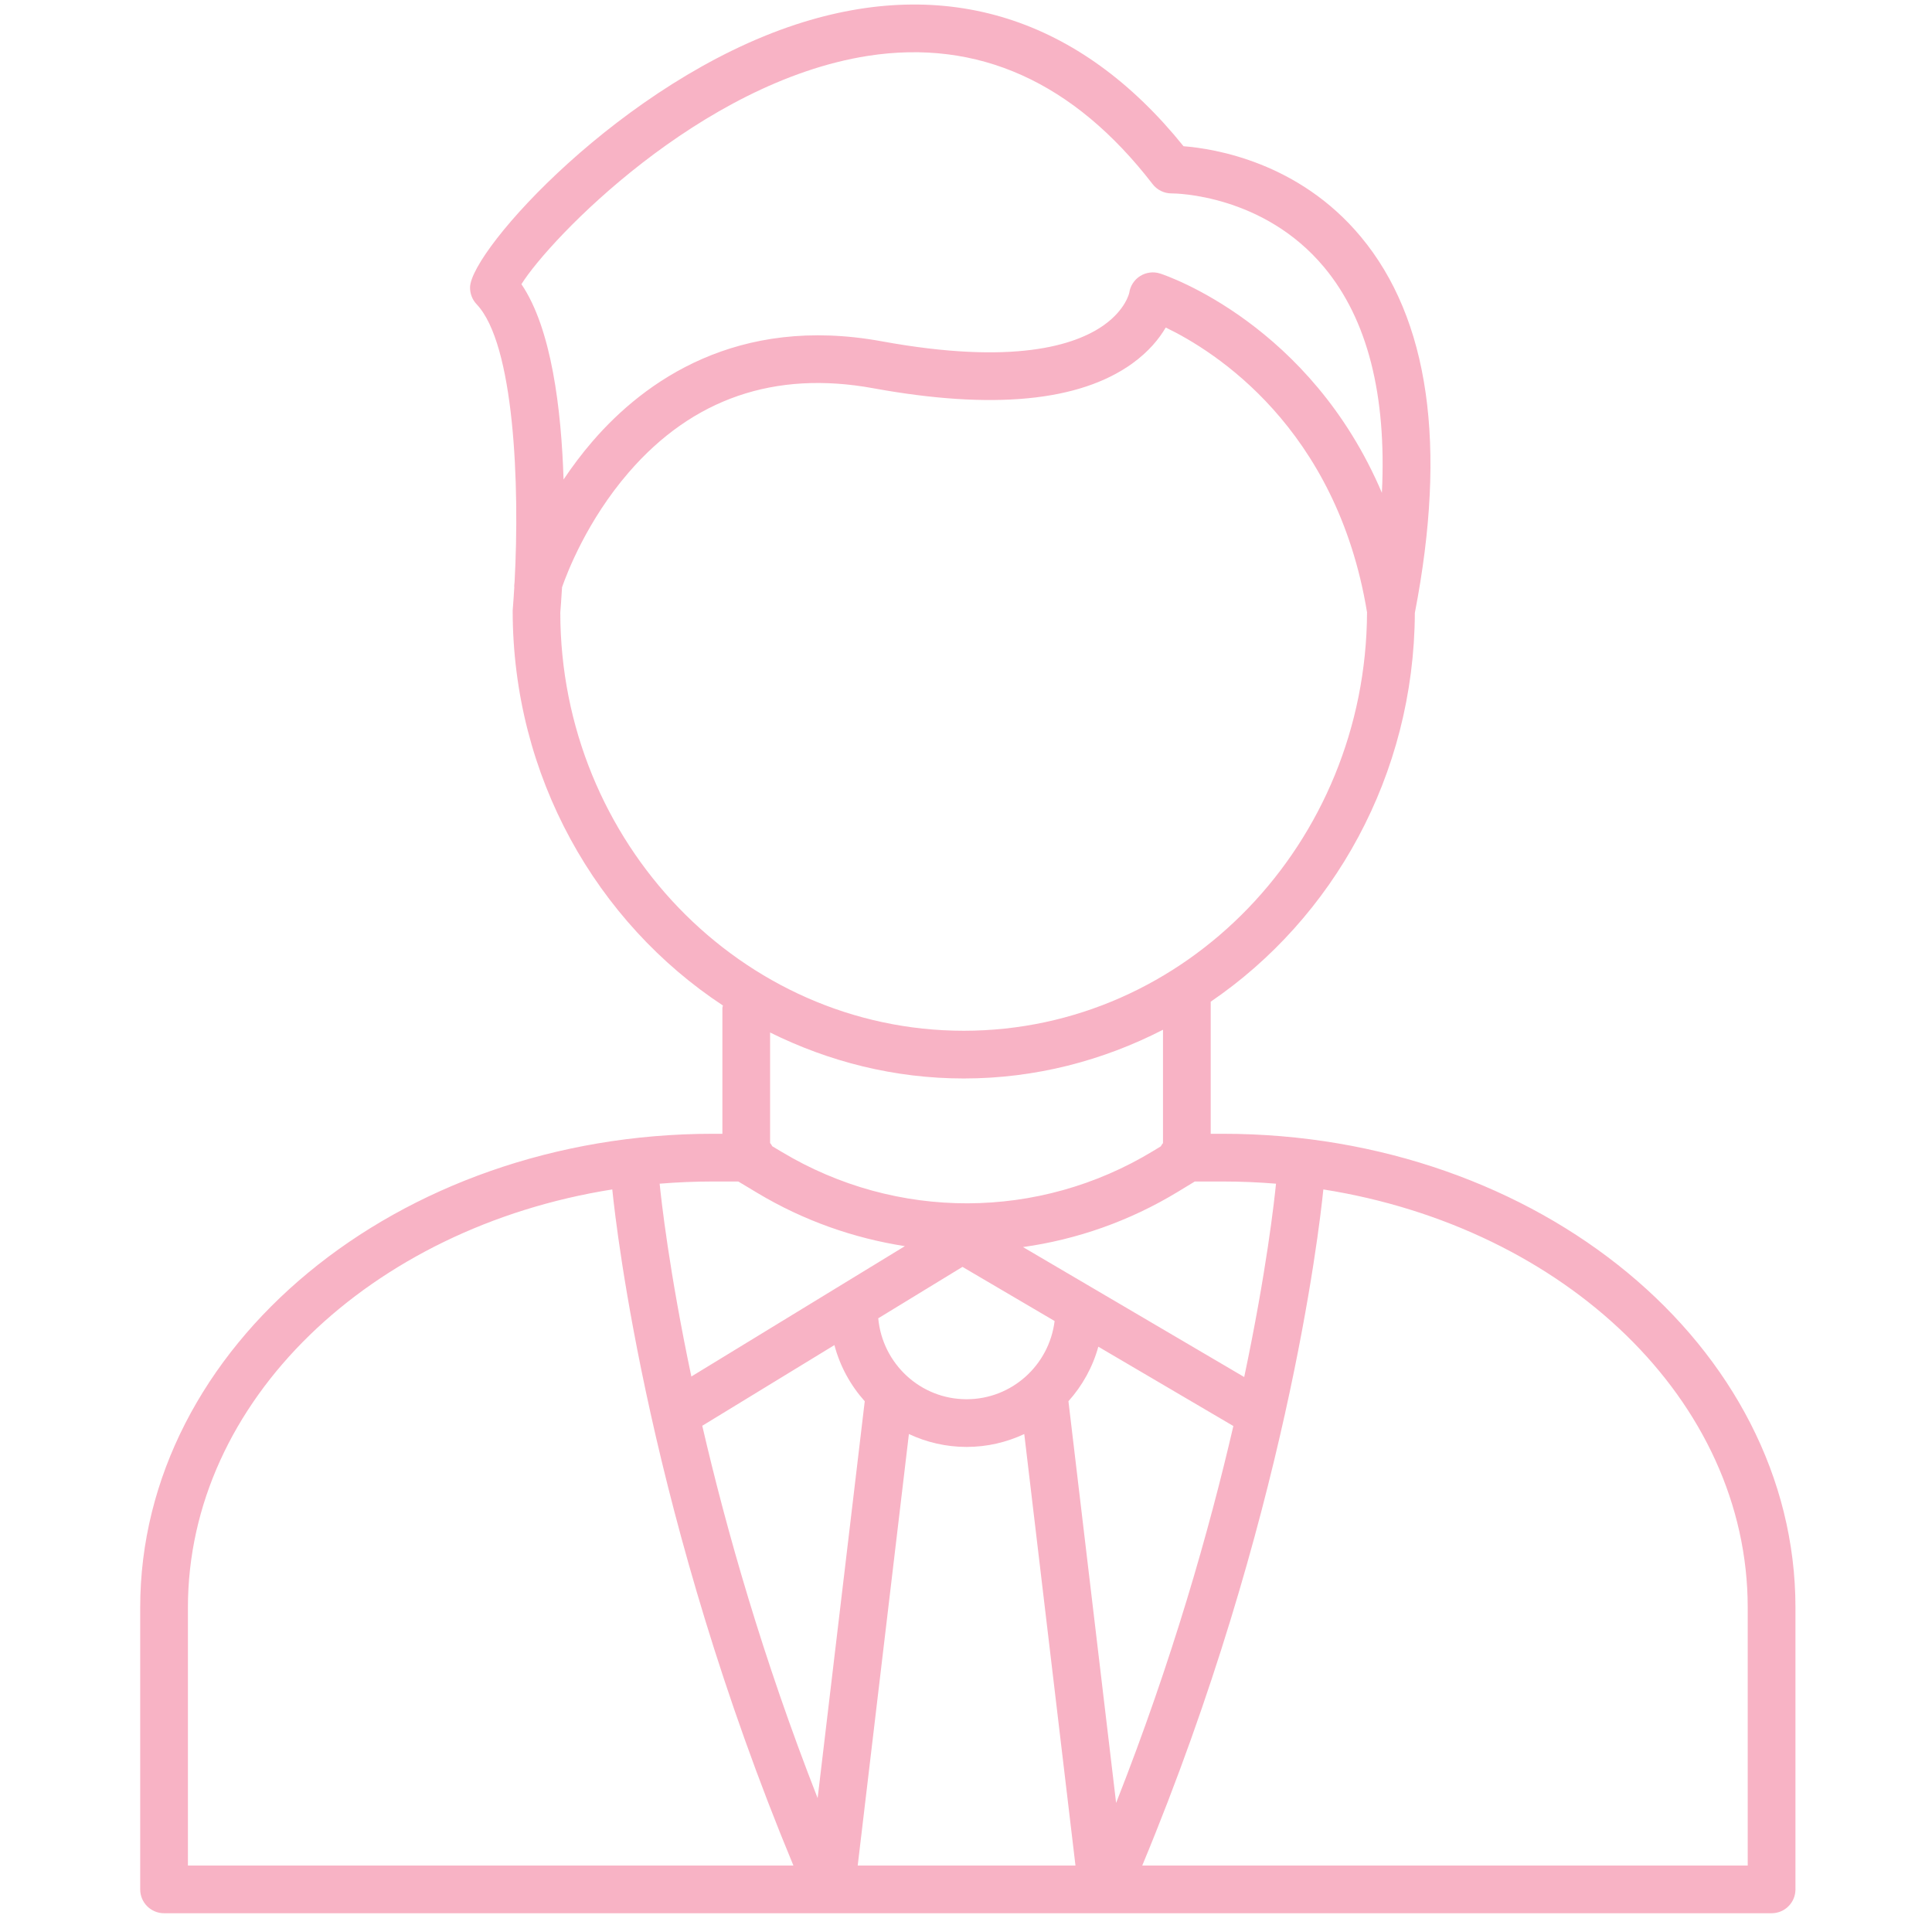 <svg width="83" height="83" viewBox="0 0 83 83" fill="none" xmlns="http://www.w3.org/2000/svg">
<g clip-path="url(#clip0_1436_13870)">
<path d="M7.049 82.194H76.108C76.675 82.194 77.134 81.736 77.134 81.169V69.059C77.134 57.837 66.099 48.708 52.535 48.708H52.013V43.033C57.263 39.455 60.75 33.312 60.783 26.33C62.176 19.131 61.397 13.696 58.463 10.172C55.799 6.971 52.189 6.387 50.845 6.282C46.391 0.748 40.644 -1.059 34.2 1.049C26.742 3.49 20.233 10.733 20.194 12.339C20.188 12.611 20.289 12.874 20.476 13.071C22.093 14.769 22.336 20.812 22.106 25.015C22.099 25.09 22.085 25.163 22.094 25.236C22.073 25.58 22.051 25.915 22.025 26.23C22.025 33.365 25.639 39.628 31.057 43.197C31.052 43.236 31.034 43.27 31.034 43.309V48.708H30.628C17.061 48.708 6.023 57.841 6.023 69.064V81.169C6.023 81.736 6.482 82.194 7.049 82.194ZM45.307 56.752C45.075 58.639 43.477 60.112 41.525 60.112C39.532 60.112 37.91 58.579 37.73 56.635L41.348 54.426L45.307 56.752ZM39.047 61.607C39.801 61.96 40.639 62.161 41.525 62.161C42.411 62.161 43.249 61.96 44.003 61.607L46.203 80.144H36.848L39.047 61.607ZM45.901 60.197C46.496 59.534 46.941 58.737 47.185 57.855L52.986 61.263C51.947 65.748 50.355 71.35 47.949 77.456L45.901 60.197ZM35.847 57.786C36.087 58.695 36.539 59.517 37.15 60.199L35.126 77.249C32.765 71.223 31.197 65.691 30.17 61.252L35.847 57.786ZM75.083 69.059V80.144H49.072C55.227 65.328 56.67 52.904 56.852 51.099C67.227 52.739 75.083 60.166 75.083 69.059ZM54.818 50.852C54.749 51.545 54.415 54.597 53.452 59.158L43.949 53.575C46.26 53.251 48.524 52.462 50.597 51.203L51.329 50.758H52.535C53.306 50.758 54.067 50.791 54.818 50.852ZM37.287 2.4C42.013 1.667 46.128 3.515 49.517 7.91C49.711 8.162 50.012 8.309 50.329 8.309H50.344C50.482 8.309 54.275 8.345 56.888 11.484C58.752 13.723 59.575 16.977 59.367 21.172C56.297 13.952 50.154 11.852 49.843 11.752C49.556 11.658 49.24 11.698 48.985 11.857C48.728 12.017 48.556 12.282 48.513 12.582C48.512 12.589 48.359 13.293 47.444 13.953C46.202 14.845 43.534 15.696 37.882 14.663C31.672 13.526 27.693 16.37 25.458 18.956C24.986 19.503 24.573 20.059 24.211 20.6C24.114 17.571 23.694 14.115 22.401 12.209C23.624 10.25 30.083 3.529 37.287 2.4ZM24.071 26.317C24.085 26.144 24.115 25.751 24.146 25.229C24.362 24.605 25.22 22.366 27.009 20.296C29.751 17.122 33.286 15.907 37.514 16.679C42.621 17.612 46.366 17.255 48.642 15.617C49.352 15.105 49.8 14.55 50.081 14.071C52.176 15.08 57.424 18.364 58.729 26.306C58.688 36.225 50.934 44.282 41.404 44.282C31.849 44.282 24.075 36.184 24.071 26.317ZM41.404 46.332C44.479 46.332 47.378 45.566 49.963 44.239V49.108C49.927 49.152 49.895 49.198 49.868 49.248L49.535 49.451C44.626 52.43 38.517 52.444 33.591 49.491L33.178 49.244C33.151 49.194 33.119 49.147 33.084 49.103V44.357C35.609 45.609 38.423 46.332 41.404 46.332ZM31.718 50.758L32.536 51.249C34.52 52.438 36.673 53.194 38.874 53.535L29.701 59.136C28.743 54.59 28.408 51.546 28.339 50.852C29.092 50.791 29.855 50.758 30.628 50.758H31.718ZM8.073 69.064C8.073 60.171 15.93 52.742 26.304 51.099C26.487 52.907 27.931 65.331 34.085 80.144H8.073V69.064Z" fill="#E6003D" fill-opacity="0.3"/>
</g>
<defs>
<clipPath id="clip0_1436_13870">
<rect width="82" height="82" fill="white" transform="translate(0.5 0.194)"/>
</clipPath>
</defs>
</svg>
